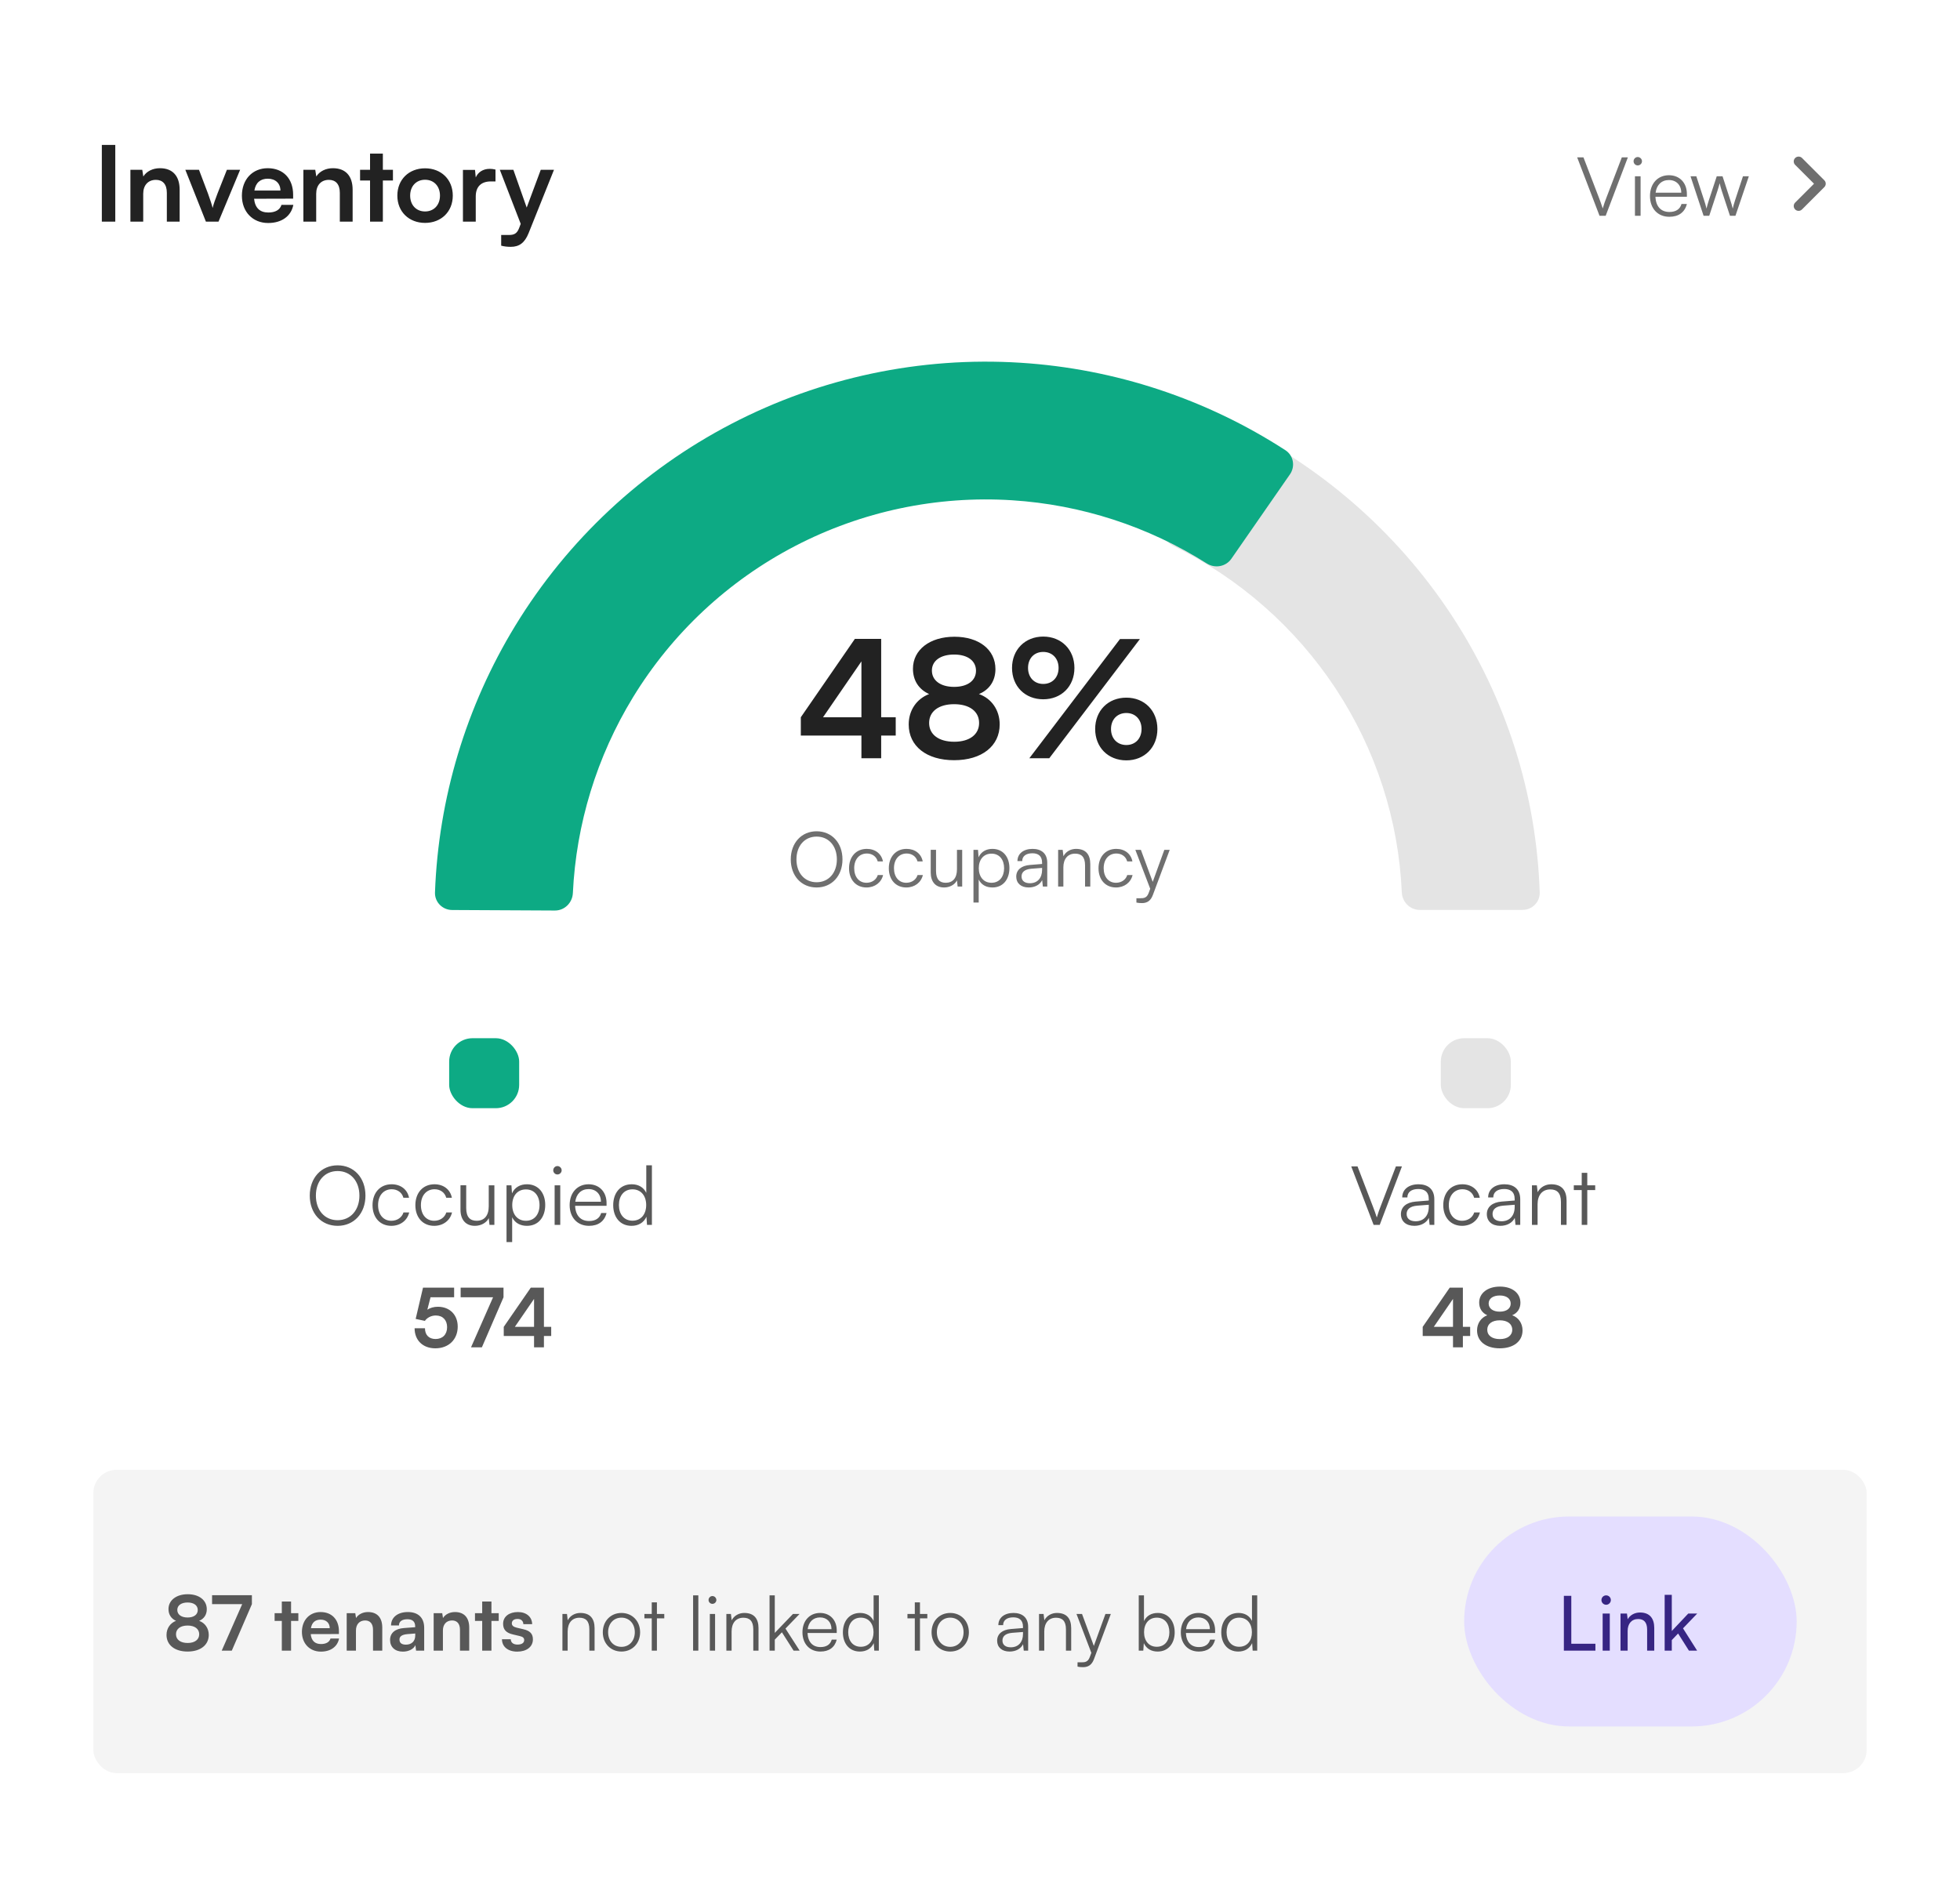 <svg width="336" height="324" viewBox="0 0 336 324" fill="none" xmlns="http://www.w3.org/2000/svg">
<g filter="url(#filter0_d_493_14043)">
<rect x="4" y="3" width="328" height="316" rx="8" fill="white" shape-rendering="crispEdges"/>
<g clip-path="url(#clip0_493_14043)">
<g clip-path="url(#clip1_493_14043)">
<path d="M19.762 23.842V37H17.458V23.842H19.762ZM24.551 37H22.355V28.108H24.389L24.569 29.26C25.127 28.36 26.207 27.838 27.413 27.838C29.645 27.838 30.797 29.224 30.797 31.528V37H28.601V32.05C28.601 30.556 27.863 29.836 26.729 29.836C25.379 29.836 24.551 30.772 24.551 32.212V37ZM35.298 37L31.77 28.108H34.111L35.658 32.194C36.036 33.256 36.343 34.174 36.45 34.66C36.577 34.102 36.901 33.166 37.279 32.194L38.898 28.108H41.166L37.459 37H35.298ZM45.968 37.234C43.322 37.234 41.468 35.308 41.468 32.554C41.468 29.764 43.285 27.838 45.895 27.838C48.559 27.838 50.252 29.62 50.252 32.392V33.058L43.556 33.076C43.718 34.642 44.545 35.434 46.004 35.434C47.209 35.434 48.002 34.966 48.254 34.12H50.288C49.91 36.064 48.289 37.234 45.968 37.234ZM45.913 29.638C44.617 29.638 43.825 30.34 43.609 31.672H48.074C48.074 30.448 47.227 29.638 45.913 29.638ZM54.205 37H52.009V28.108H54.043L54.223 29.26C54.781 28.36 55.861 27.838 57.067 27.838C59.299 27.838 60.451 29.224 60.451 31.528V37H58.255V32.05C58.255 30.556 57.517 29.836 56.383 29.836C55.033 29.836 54.205 30.772 54.205 32.212V37ZM65.633 37H63.437V29.944H61.727V28.108H63.437V25.336H65.633V28.108H67.361V29.944H65.633V37ZM68.116 32.536C68.116 29.764 70.114 27.856 72.868 27.856C75.622 27.856 77.62 29.764 77.62 32.536C77.62 35.308 75.622 37.216 72.868 37.216C70.114 37.216 68.116 35.308 68.116 32.536ZM70.312 32.536C70.312 34.156 71.356 35.254 72.868 35.254C74.38 35.254 75.424 34.156 75.424 32.536C75.424 30.916 74.38 29.818 72.868 29.818C71.356 29.818 70.312 30.916 70.312 32.536ZM84.941 28.072V30.106H84.131C82.547 30.106 81.557 30.952 81.557 32.68V37H79.361V28.126H81.431L81.557 29.422C81.935 28.54 82.781 27.946 83.969 27.946C84.275 27.946 84.581 27.982 84.941 28.072ZM85.917 41.122V39.286H87.231C88.095 39.286 88.635 39.088 89.013 38.044L89.265 37.378L85.683 28.108H88.005L90.291 34.588L92.703 28.108H94.971L90.615 38.98C89.949 40.636 89.013 41.32 87.555 41.32C86.943 41.32 86.403 41.248 85.917 41.122Z" fill="#222222"/>
<path d="M274.207 36L270.371 25.976H271.449L274.123 32.948C274.333 33.494 274.529 34.04 274.753 34.74C274.963 34.012 275.215 33.312 275.369 32.934L278.029 25.976H279.065L275.257 36H274.207ZM280.754 27.362C280.362 27.362 280.04 27.04 280.04 26.648C280.04 26.256 280.362 25.92 280.754 25.92C281.146 25.92 281.482 26.256 281.482 26.648C281.482 27.04 281.146 27.362 280.754 27.362ZM280.278 36V29.224H281.244V36H280.278ZM286.171 36.168C284.183 36.168 282.853 34.74 282.853 32.612C282.853 30.498 284.169 29.042 286.101 29.042C287.935 29.042 289.181 30.344 289.181 32.262V32.738H283.791C283.861 34.39 284.729 35.342 286.185 35.342C287.291 35.342 288.005 34.866 288.257 33.97H289.181C288.817 35.398 287.767 36.168 286.171 36.168ZM286.101 29.868C284.827 29.868 283.987 30.708 283.819 32.038H288.215C288.215 30.736 287.375 29.868 286.101 29.868ZM292.045 36L289.805 29.224H290.799L292.129 33.312C292.283 33.76 292.409 34.222 292.549 34.768C292.661 34.222 292.885 33.536 292.955 33.312L294.299 29.224H295.293L296.623 33.312C296.749 33.676 296.917 34.264 297.043 34.768C297.183 34.208 297.211 34.04 297.449 33.312L298.793 29.224H299.801L297.505 36H296.567L295.167 31.744C294.999 31.24 294.887 30.82 294.803 30.414C294.705 30.778 294.593 31.184 294.411 31.744L293.011 36H292.045Z" fill="#6F6F6F"/>
<g clip-path="url(#clip2_493_14043)">
<path d="M307.74 26.092C307.415 26.417 307.415 26.942 307.74 27.267L310.973 30.5L307.74 33.733C307.415 34.058 307.415 34.583 307.74 34.908C308.065 35.233 308.59 35.233 308.915 34.908L312.74 31.083C313.065 30.758 313.065 30.233 312.74 29.908L308.915 26.083C308.598 25.767 308.065 25.767 307.74 26.092Z" fill="#6F6F6F"/>
</g>
<path d="M261 155C262.657 155 264.005 153.656 263.951 152C263.396 135.086 258.161 118.62 248.782 104.39C239.389 90.14 226.221 78.709 210.724 71.316C209.241 70.608 207.483 71.284 206.804 72.78L199.651 88.546C198.961 90.067 199.65 91.854 201.15 92.591C212.455 98.144 222.065 106.58 228.961 117.043C235.857 127.505 239.766 139.578 240.309 152.001C240.382 153.656 241.718 155 243.375 155H261Z" fill="#E4E4E4"/>
<path d="M221.135 80.323C222.079 78.961 221.744 77.088 220.353 76.187C206.778 67.394 191.157 62.223 174.981 61.195C157.807 60.103 140.661 63.722 125.393 71.663C110.126 79.603 97.316 91.562 88.348 106.249C79.902 120.082 75.165 135.841 74.569 152.004C74.508 153.66 75.849 155.01 77.506 155.019L95.126 155.109C96.783 155.117 98.126 153.78 98.205 152.125C98.768 140.265 102.304 128.72 108.508 118.559C115.234 107.543 124.841 98.574 136.292 92.619C147.742 86.664 160.602 83.949 173.483 84.768C185.364 85.523 196.847 89.258 206.88 95.608C208.28 96.494 210.146 96.162 211.09 94.8L221.135 80.323Z" fill="#0DAA84"/>
<path d="M153.552 125.108H151.06V129H147.672V125.108H137.284V121.972L146.552 108.532H151.06V121.972H153.552V125.108ZM141.092 121.972H147.672V112.396L141.092 121.972ZM155.778 123.204C155.778 120.768 157.15 118.808 159.278 117.996C157.486 117.184 156.506 115.644 156.506 113.656C156.506 110.408 159.39 108.168 163.618 108.168C167.818 108.168 170.646 110.38 170.646 113.712C170.646 115.7 169.638 117.24 167.818 117.996C169.974 118.752 171.374 120.74 171.374 123.204C171.374 126.9 168.322 129.336 163.562 129.336C158.83 129.336 155.778 126.928 155.778 123.204ZM159.754 113.964C159.754 115.672 161.238 116.764 163.562 116.764C165.858 116.764 167.314 115.7 167.314 113.992C167.314 112.284 165.858 111.22 163.562 111.22C161.238 111.22 159.754 112.284 159.754 113.964ZM159.278 122.952C159.278 124.94 160.93 126.172 163.59 126.172C166.194 126.172 167.846 124.94 167.846 122.952C167.846 120.964 166.194 119.732 163.562 119.732C160.93 119.732 159.278 120.964 159.278 122.952ZM184.187 113.516C184.187 116.68 181.947 118.892 178.839 118.892C175.731 118.892 173.491 116.68 173.491 113.516C173.491 110.38 175.731 108.14 178.839 108.14C181.947 108.14 184.187 110.38 184.187 113.516ZM195.415 108.56L179.875 129H176.459L191.999 108.56H195.415ZM181.471 113.516C181.471 111.892 180.407 110.772 178.839 110.772C177.271 110.772 176.235 111.892 176.235 113.516C176.235 115.14 177.299 116.26 178.839 116.26C180.407 116.26 181.471 115.14 181.471 113.516ZM198.411 123.988C198.411 127.124 196.199 129.364 193.091 129.364C189.955 129.364 187.743 127.124 187.743 123.988C187.743 120.852 189.955 118.612 193.091 118.612C196.199 118.612 198.411 120.852 198.411 123.988ZM195.695 123.988C195.695 122.364 194.631 121.244 193.091 121.244C191.523 121.244 190.459 122.364 190.459 123.988C190.459 125.612 191.523 126.732 193.091 126.732C194.631 126.732 195.695 125.612 195.695 123.988Z" fill="#222222"/>
<path d="M144.425 146.346C144.425 149.167 142.592 151.156 139.992 151.156C137.379 151.156 135.559 149.167 135.559 146.346C135.559 143.525 137.392 141.523 139.992 141.523C142.605 141.523 144.425 143.512 144.425 146.346ZM143.463 146.346C143.463 144.019 142.046 142.433 139.992 142.433C137.938 142.433 136.534 144.019 136.534 146.346C136.534 148.673 137.938 150.259 139.992 150.259C142.046 150.259 143.463 148.66 143.463 146.346ZM145.55 147.867C145.55 145.891 146.759 144.539 148.592 144.539C150.048 144.539 151.114 145.384 151.361 146.684H150.464C150.23 145.813 149.476 145.332 148.605 145.332C147.331 145.332 146.434 146.307 146.434 147.854C146.434 149.349 147.266 150.35 148.54 150.35C149.476 150.35 150.23 149.83 150.477 149.024H151.387C151.088 150.311 149.97 151.156 148.54 151.156C146.759 151.156 145.55 149.843 145.55 147.867ZM152.369 147.867C152.369 145.891 153.578 144.539 155.411 144.539C156.867 144.539 157.933 145.384 158.18 146.684H157.283C157.049 145.813 156.295 145.332 155.424 145.332C154.15 145.332 153.253 146.307 153.253 147.854C153.253 149.349 154.085 150.35 155.359 150.35C156.295 150.35 157.049 149.83 157.296 149.024H158.206C157.907 150.311 156.789 151.156 155.359 151.156C153.578 151.156 152.369 149.843 152.369 147.867ZM164.05 144.708H164.947V151H164.167L164.05 149.934C163.699 150.662 162.828 151.156 161.84 151.156C160.358 151.156 159.552 150.142 159.552 148.608V144.695H160.462V148.322C160.462 149.817 161.125 150.35 162.126 150.35C163.335 150.35 164.05 149.544 164.05 148.049V144.708ZM166.881 153.743V144.708H167.661L167.752 145.982C168.194 145.007 169.078 144.539 170.131 144.539C171.951 144.539 173.043 145.93 173.043 147.828C173.043 149.726 171.99 151.156 170.131 151.156C169.065 151.156 168.22 150.701 167.778 149.791V153.743H166.881ZM167.791 147.854C167.791 149.297 168.597 150.35 169.975 150.35C171.34 150.35 172.133 149.297 172.133 147.854C172.133 146.398 171.34 145.358 169.975 145.358C168.597 145.358 167.791 146.398 167.791 147.854ZM176.344 151.156C175.005 151.156 174.212 150.402 174.212 149.297C174.212 148.14 175.096 147.412 176.565 147.295L178.645 147.126V146.918C178.645 145.683 177.904 145.293 176.981 145.293C175.889 145.293 175.239 145.787 175.239 146.632H174.42C174.42 145.358 175.46 144.539 177.007 144.539C178.463 144.539 179.529 145.267 179.529 146.931V151H178.775L178.658 149.895C178.268 150.688 177.41 151.156 176.344 151.156ZM176.552 150.428C177.878 150.428 178.645 149.505 178.645 148.14V147.802L176.786 147.945C175.603 148.049 175.122 148.569 175.122 149.271C175.122 150.038 175.694 150.428 176.552 150.428ZM182.291 151H181.394V144.708H182.174L182.304 145.8C182.72 144.994 183.552 144.539 184.462 144.539C186.191 144.539 186.906 145.566 186.906 147.152V151H186.009V147.347C186.009 145.878 185.346 145.358 184.306 145.358C183.019 145.358 182.291 146.294 182.291 147.711V151ZM188.317 147.867C188.317 145.891 189.526 144.539 191.359 144.539C192.815 144.539 193.881 145.384 194.128 146.684H193.231C192.997 145.813 192.243 145.332 191.372 145.332C190.098 145.332 189.201 146.307 189.201 147.854C189.201 149.349 190.033 150.35 191.307 150.35C192.243 150.35 192.997 149.83 193.244 149.024H194.154C193.855 150.311 192.737 151.156 191.307 151.156C189.526 151.156 188.317 149.843 188.317 147.867ZM194.814 153.743V153.002H195.503C196.049 153.002 196.595 152.963 196.907 152.118L197.18 151.377L194.632 144.708H195.581L197.609 150.194L199.598 144.708H200.521L197.635 152.443C197.271 153.431 196.66 153.834 195.763 153.834C195.386 153.834 195.1 153.808 194.814 153.743Z" fill="#6F6F6F"/>
<rect x="77" y="177" width="12" height="12" rx="4" fill="#0DAA84"/>
<path d="M62.65 203.988C62.65 207.026 60.676 209.168 57.876 209.168C55.062 209.168 53.102 207.026 53.102 203.988C53.102 200.95 55.076 198.794 57.876 198.794C60.69 198.794 62.65 200.936 62.65 203.988ZM61.614 203.988C61.614 201.482 60.088 199.774 57.876 199.774C55.664 199.774 54.152 201.482 54.152 203.988C54.152 206.494 55.664 208.202 57.876 208.202C60.088 208.202 61.614 206.48 61.614 203.988ZM63.862 205.626C63.862 203.498 65.164 202.042 67.138 202.042C68.706 202.042 69.854 202.952 70.12 204.352H69.154C68.902 203.414 68.09 202.896 67.152 202.896C65.78 202.896 64.814 203.946 64.814 205.612C64.814 207.222 65.71 208.3 67.082 208.3C68.09 208.3 68.902 207.74 69.168 206.872H70.148C69.826 208.258 68.622 209.168 67.082 209.168C65.164 209.168 63.862 207.754 63.862 205.626ZM71.205 205.626C71.205 203.498 72.507 202.042 74.481 202.042C76.049 202.042 77.197 202.952 77.463 204.352H76.497C76.245 203.414 75.433 202.896 74.495 202.896C73.123 202.896 72.157 203.946 72.157 205.612C72.157 207.222 73.053 208.3 74.425 208.3C75.433 208.3 76.245 207.74 76.511 206.872H77.491C77.169 208.258 75.965 209.168 74.425 209.168C72.507 209.168 71.205 207.754 71.205 205.626ZM83.785 202.224H84.751V209H83.911L83.785 207.852C83.407 208.636 82.469 209.168 81.405 209.168C79.809 209.168 78.941 208.076 78.941 206.424V202.21H79.921V206.116C79.921 207.726 80.635 208.3 81.713 208.3C83.015 208.3 83.785 207.432 83.785 205.822V202.224ZM86.833 211.954V202.224H87.673L87.771 203.596C88.247 202.546 89.199 202.042 90.333 202.042C92.293 202.042 93.469 203.54 93.469 205.584C93.469 207.628 92.335 209.168 90.333 209.168C89.185 209.168 88.275 208.678 87.799 207.698V211.954H86.833ZM87.813 205.612C87.813 207.166 88.681 208.3 90.165 208.3C91.635 208.3 92.489 207.166 92.489 205.612C92.489 204.044 91.635 202.924 90.165 202.924C88.681 202.924 87.813 204.044 87.813 205.612ZM95.555 200.362C95.163 200.362 94.841 200.04 94.841 199.648C94.841 199.256 95.163 198.92 95.555 198.92C95.947 198.92 96.283 199.256 96.283 199.648C96.283 200.04 95.947 200.362 95.555 200.362ZM95.079 209V202.224H96.045V209H95.079ZM100.971 209.168C98.983 209.168 97.653 207.74 97.653 205.612C97.653 203.498 98.969 202.042 100.901 202.042C102.735 202.042 103.981 203.344 103.981 205.262V205.738H98.591C98.661 207.39 99.529 208.342 100.985 208.342C102.091 208.342 102.805 207.866 103.057 206.97H103.981C103.617 208.398 102.567 209.168 100.971 209.168ZM100.901 202.868C99.627 202.868 98.787 203.708 98.619 205.038H103.015C103.015 203.736 102.175 202.868 100.901 202.868ZM108.256 209.168C106.282 209.168 105.12 207.656 105.12 205.626C105.12 203.582 106.282 202.042 108.298 202.042C109.418 202.042 110.314 202.532 110.79 203.512V198.794H111.756V209H110.916L110.818 207.614C110.342 208.664 109.39 209.168 108.256 209.168ZM108.424 208.286C109.908 208.286 110.776 207.166 110.776 205.598C110.776 204.044 109.908 202.91 108.424 202.91C106.954 202.91 106.1 204.044 106.1 205.598C106.1 207.166 106.954 208.286 108.424 208.286Z" fill="#585858"/>
<path d="M74.63 230.168C72.488 230.168 71.074 228.796 71.074 226.724H72.852C72.852 227.886 73.538 228.572 74.672 228.572C75.876 228.572 76.646 227.788 76.646 226.542C76.646 225.352 75.932 224.54 74.7 224.54C73.916 224.54 73.202 224.932 72.838 225.464L71.256 225.128L72.516 219.766H77.85V221.418H73.804L73.258 223.546C73.748 223.224 74.364 223.042 75.064 223.042C77.108 223.042 78.466 224.428 78.466 226.444C78.466 228.656 76.912 230.168 74.63 230.168ZM78.967 219.766H86.317V221.418L82.607 230H80.745L84.525 221.418H78.967V219.766ZM94.492 228.054H93.246V230H91.552V228.054H86.358V226.486L90.992 219.766H93.246V226.486H94.492V228.054ZM88.262 226.486H91.552V221.698L88.262 226.486Z" fill="#585858"/>
<rect x="247" y="177" width="12" height="12" rx="4" fill="#E4E4E4"/>
<path d="M235.476 209L231.64 198.976H232.718L235.392 205.948C235.602 206.494 235.798 207.04 236.022 207.74C236.232 207.012 236.484 206.312 236.638 205.934L239.298 198.976H240.334L236.526 209H235.476ZM242.454 209.168C241.012 209.168 240.158 208.356 240.158 207.166C240.158 205.92 241.11 205.136 242.692 205.01L244.932 204.828V204.604C244.932 203.274 244.134 202.854 243.14 202.854C241.964 202.854 241.264 203.386 241.264 204.296H240.382C240.382 202.924 241.502 202.042 243.168 202.042C244.736 202.042 245.884 202.826 245.884 204.618V209H245.072L244.946 207.81C244.526 208.664 243.602 209.168 242.454 209.168ZM242.678 208.384C244.106 208.384 244.932 207.39 244.932 205.92V205.556L242.93 205.71C241.656 205.822 241.138 206.382 241.138 207.138C241.138 207.964 241.754 208.384 242.678 208.384ZM247.416 205.626C247.416 203.498 248.718 202.042 250.692 202.042C252.26 202.042 253.408 202.952 253.674 204.352H252.708C252.456 203.414 251.644 202.896 250.706 202.896C249.334 202.896 248.368 203.946 248.368 205.612C248.368 207.222 249.264 208.3 250.636 208.3C251.644 208.3 252.456 207.74 252.722 206.872H253.702C253.38 208.258 252.176 209.168 250.636 209.168C248.718 209.168 247.416 207.754 247.416 205.626ZM257.182 209.168C255.74 209.168 254.886 208.356 254.886 207.166C254.886 205.92 255.838 205.136 257.42 205.01L259.66 204.828V204.604C259.66 203.274 258.862 202.854 257.868 202.854C256.692 202.854 255.992 203.386 255.992 204.296H255.11C255.11 202.924 256.23 202.042 257.896 202.042C259.464 202.042 260.612 202.826 260.612 204.618V209H259.8L259.674 207.81C259.254 208.664 258.33 209.168 257.182 209.168ZM257.406 208.384C258.834 208.384 259.66 207.39 259.66 205.92V205.556L257.658 205.71C256.384 205.822 255.866 206.382 255.866 207.138C255.866 207.964 256.482 208.384 257.406 208.384ZM263.586 209H262.62V202.224H263.46L263.6 203.4C264.048 202.532 264.944 202.042 265.924 202.042C267.786 202.042 268.556 203.148 268.556 204.856V209H267.59V205.066C267.59 203.484 266.876 202.924 265.756 202.924C264.37 202.924 263.586 203.932 263.586 205.458V209ZM272.105 209H271.153V203.036H269.795V202.224H271.153V200.082H272.105V202.224H273.463V203.036H272.105V209Z" fill="#585858"/>
<path d="M252.026 228.054H250.78V230H249.086V228.054H243.892V226.486L248.526 219.766H250.78V226.486H252.026V228.054ZM245.796 226.486H249.086V221.698L245.796 226.486ZM253.209 227.102C253.209 225.884 253.895 224.904 254.959 224.498C254.063 224.092 253.573 223.322 253.573 222.328C253.573 220.704 255.015 219.584 257.129 219.584C259.229 219.584 260.643 220.69 260.643 222.356C260.643 223.35 260.139 224.12 259.229 224.498C260.307 224.876 261.007 225.87 261.007 227.102C261.007 228.95 259.481 230.168 257.101 230.168C254.735 230.168 253.209 228.964 253.209 227.102ZM255.197 222.482C255.197 223.336 255.939 223.882 257.101 223.882C258.249 223.882 258.977 223.35 258.977 222.496C258.977 221.642 258.249 221.11 257.101 221.11C255.939 221.11 255.197 221.642 255.197 222.482ZM254.959 226.976C254.959 227.97 255.785 228.586 257.115 228.586C258.417 228.586 259.243 227.97 259.243 226.976C259.243 225.982 258.417 225.366 257.101 225.366C255.785 225.366 254.959 225.982 254.959 226.976Z" fill="#585858"/>
</g>
</g>
<rect x="16.5" y="251.5" width="303" height="51" rx="3.5" fill="#F4F4F4"/>
<rect x="16.5" y="251.5" width="303" height="51" rx="3.5" stroke="#F4F4F4"/>
<path d="M28.546 279.309C28.546 278.178 29.183 277.268 30.171 276.891C29.339 276.514 28.884 275.799 28.884 274.876C28.884 273.368 30.223 272.328 32.186 272.328C34.136 272.328 35.449 273.355 35.449 274.902C35.449 275.825 34.981 276.54 34.136 276.891C35.137 277.242 35.787 278.165 35.787 279.309C35.787 281.025 34.37 282.156 32.16 282.156C29.963 282.156 28.546 281.038 28.546 279.309ZM30.392 275.019C30.392 275.812 31.081 276.319 32.16 276.319C33.226 276.319 33.902 275.825 33.902 275.032C33.902 274.239 33.226 273.745 32.16 273.745C31.081 273.745 30.392 274.239 30.392 275.019ZM30.171 279.192C30.171 280.115 30.938 280.687 32.173 280.687C33.382 280.687 34.149 280.115 34.149 279.192C34.149 278.269 33.382 277.697 32.16 277.697C30.938 277.697 30.171 278.269 30.171 279.192ZM36.357 272.497H43.182V274.031L39.737 282H38.008L41.518 274.031H36.357V272.497ZM49.898 282H48.312V276.904H47.077V275.578H48.312V273.576H49.898V275.578H51.146V276.904H49.898V282ZM55.007 282.169C53.096 282.169 51.757 280.778 51.757 278.789C51.757 276.774 53.07 275.383 54.955 275.383C56.879 275.383 58.101 276.67 58.101 278.672V279.153L53.265 279.166C53.382 280.297 53.98 280.869 55.033 280.869C55.904 280.869 56.476 280.531 56.658 279.92H58.127C57.854 281.324 56.684 282.169 55.007 282.169ZM54.968 276.683C54.032 276.683 53.46 277.19 53.304 278.152H56.528C56.528 277.268 55.917 276.683 54.968 276.683ZM61.021 282H59.435V275.578H60.904L61.034 276.41C61.437 275.76 62.217 275.383 63.088 275.383C64.7 275.383 65.532 276.384 65.532 278.048V282H63.946V278.425C63.946 277.346 63.413 276.826 62.594 276.826C61.619 276.826 61.021 277.502 61.021 278.542V282ZM69.066 282.169C67.701 282.169 66.869 281.376 66.869 280.167C66.869 278.984 67.727 278.243 69.248 278.126L71.172 277.983V277.84C71.172 276.969 70.652 276.618 69.846 276.618C68.91 276.618 68.39 277.008 68.39 277.684H67.038C67.038 276.293 68.182 275.383 69.924 275.383C71.653 275.383 72.719 276.319 72.719 278.1V282H71.328L71.211 281.051C70.938 281.714 70.067 282.169 69.066 282.169ZM69.586 280.973C70.561 280.973 71.185 280.388 71.185 279.4V279.062L69.846 279.166C68.858 279.257 68.481 279.582 68.481 280.102C68.481 280.687 68.871 280.973 69.586 280.973ZM75.928 282H74.342V275.578H75.811L75.941 276.41C76.344 275.76 77.124 275.383 77.995 275.383C79.607 275.383 80.439 276.384 80.439 278.048V282H78.853V278.425C78.853 277.346 78.32 276.826 77.501 276.826C76.526 276.826 75.928 277.502 75.928 278.542V282ZM84.247 282H82.661V276.904H81.426V275.578H82.661V273.576H84.247V275.578H85.495V276.904H84.247V282ZM86.052 280.05H87.56C87.573 280.609 87.989 280.96 88.717 280.96C89.458 280.96 89.861 280.661 89.861 280.193C89.861 279.868 89.692 279.634 89.12 279.504L87.963 279.231C86.806 278.971 86.247 278.425 86.247 277.398C86.247 276.137 87.313 275.383 88.795 275.383C90.238 275.383 91.213 276.215 91.226 277.463H89.718C89.705 276.917 89.341 276.566 88.73 276.566C88.106 276.566 87.742 276.852 87.742 277.333C87.742 277.697 88.028 277.931 88.574 278.061L89.731 278.334C90.81 278.581 91.356 279.075 91.356 280.063C91.356 281.363 90.251 282.169 88.665 282.169C87.066 282.169 86.052 281.311 86.052 280.05ZM97.313 282H96.416V275.708H97.196L97.326 276.8C97.742 275.994 98.574 275.539 99.484 275.539C101.213 275.539 101.928 276.566 101.928 278.152V282H101.031V278.347C101.031 276.878 100.368 276.358 99.328 276.358C98.041 276.358 97.313 277.294 97.313 278.711V282ZM103.338 278.854C103.338 276.93 104.69 275.539 106.536 275.539C108.382 275.539 109.734 276.93 109.734 278.854C109.734 280.765 108.382 282.156 106.536 282.156C104.69 282.156 103.338 280.765 103.338 278.854ZM104.248 278.841C104.248 280.323 105.184 281.35 106.536 281.35C107.875 281.35 108.824 280.323 108.824 278.841C108.824 277.385 107.875 276.345 106.536 276.345C105.184 276.345 104.248 277.385 104.248 278.841ZM112.614 282H111.73V276.462H110.469V275.708H111.73V273.719H112.614V275.708H113.875V276.462H112.614V282ZM119.714 282H118.817V272.523H119.714V282ZM122.129 273.979C121.765 273.979 121.466 273.68 121.466 273.316C121.466 272.952 121.765 272.64 122.129 272.64C122.493 272.64 122.805 272.952 122.805 273.316C122.805 273.68 122.493 273.979 122.129 273.979ZM121.687 282V275.708H122.584V282H121.687ZM125.417 282H124.52V275.708H125.3L125.43 276.8C125.846 275.994 126.678 275.539 127.588 275.539C129.317 275.539 130.032 276.566 130.032 278.152V282H129.135V278.347C129.135 276.878 128.472 276.358 127.432 276.358C126.145 276.358 125.417 277.294 125.417 278.711V282ZM132.82 282H131.923V272.523H132.82V278.958L135.94 275.708H137.071L134.653 278.217L137.084 282H136.044L134.042 278.854L132.82 280.115V282ZM140.644 282.156C138.798 282.156 137.563 280.83 137.563 278.854C137.563 276.891 138.785 275.539 140.579 275.539C142.282 275.539 143.439 276.748 143.439 278.529V278.971H138.434C138.499 280.505 139.305 281.389 140.657 281.389C141.684 281.389 142.347 280.947 142.581 280.115H143.439C143.101 281.441 142.126 282.156 140.644 282.156ZM140.579 276.306C139.396 276.306 138.616 277.086 138.46 278.321H142.542C142.542 277.112 141.762 276.306 140.579 276.306ZM147.408 282.156C145.575 282.156 144.496 280.752 144.496 278.867C144.496 276.969 145.575 275.539 147.447 275.539C148.487 275.539 149.319 275.994 149.761 276.904V272.523H150.658V282H149.878L149.787 280.713C149.345 281.688 148.461 282.156 147.408 282.156ZM147.564 281.337C148.942 281.337 149.748 280.297 149.748 278.841C149.748 277.398 148.942 276.345 147.564 276.345C146.199 276.345 145.406 277.398 145.406 278.841C145.406 280.297 146.199 281.337 147.564 281.337ZM157.708 282H156.824V276.462H155.563V275.708H156.824V273.719H157.708V275.708H158.969V276.462H157.708V282ZM159.697 278.854C159.697 276.93 161.049 275.539 162.895 275.539C164.741 275.539 166.093 276.93 166.093 278.854C166.093 280.765 164.741 282.156 162.895 282.156C161.049 282.156 159.697 280.765 159.697 278.854ZM160.607 278.841C160.607 280.323 161.543 281.35 162.895 281.35C164.234 281.35 165.183 280.323 165.183 278.841C165.183 277.385 164.234 276.345 162.895 276.345C161.543 276.345 160.607 277.385 160.607 278.841ZM173.07 282.156C171.731 282.156 170.938 281.402 170.938 280.297C170.938 279.14 171.822 278.412 173.291 278.295L175.371 278.126V277.918C175.371 276.683 174.63 276.293 173.707 276.293C172.615 276.293 171.965 276.787 171.965 277.632H171.146C171.146 276.358 172.186 275.539 173.733 275.539C175.189 275.539 176.255 276.267 176.255 277.931V282H175.501L175.384 280.895C174.994 281.688 174.136 282.156 173.07 282.156ZM173.278 281.428C174.604 281.428 175.371 280.505 175.371 279.14V278.802L173.512 278.945C172.329 279.049 171.848 279.569 171.848 280.271C171.848 281.038 172.42 281.428 173.278 281.428ZM179.017 282H178.12V275.708H178.9L179.03 276.8C179.446 275.994 180.278 275.539 181.188 275.539C182.917 275.539 183.632 276.566 183.632 278.152V282H182.735V278.347C182.735 276.878 182.072 276.358 181.032 276.358C179.745 276.358 179.017 277.294 179.017 278.711V282ZM184.721 284.743V284.002H185.41C185.956 284.002 186.502 283.963 186.814 283.118L187.087 282.377L184.539 275.708H185.488L187.516 281.194L189.505 275.708H190.428L187.542 283.443C187.178 284.431 186.567 284.834 185.67 284.834C185.293 284.834 185.007 284.808 184.721 284.743ZM195.993 282H195.213V272.523H196.11V276.93C196.552 276.007 197.41 275.539 198.476 275.539C200.309 275.539 201.375 276.969 201.375 278.867C201.375 280.752 200.283 282.156 198.45 282.156C197.397 282.156 196.526 281.688 196.084 280.713L195.993 282ZM196.123 278.841C196.123 280.297 196.929 281.337 198.307 281.337C199.672 281.337 200.465 280.297 200.465 278.841C200.465 277.398 199.672 276.345 198.307 276.345C196.929 276.345 196.123 277.398 196.123 278.841ZM205.508 282.156C203.662 282.156 202.427 280.83 202.427 278.854C202.427 276.891 203.649 275.539 205.443 275.539C207.146 275.539 208.303 276.748 208.303 278.529V278.971H203.298C203.363 280.505 204.169 281.389 205.521 281.389C206.548 281.389 207.211 280.947 207.445 280.115H208.303C207.965 281.441 206.99 282.156 205.508 282.156ZM205.443 276.306C204.26 276.306 203.48 277.086 203.324 278.321H207.406C207.406 277.112 206.626 276.306 205.443 276.306ZM212.273 282.156C210.44 282.156 209.361 280.752 209.361 278.867C209.361 276.969 210.44 275.539 212.312 275.539C213.352 275.539 214.184 275.994 214.626 276.904V272.523H215.523V282H214.743L214.652 280.713C214.21 281.688 213.326 282.156 212.273 282.156ZM212.429 281.337C213.807 281.337 214.613 280.297 214.613 278.841C214.613 277.398 213.807 276.345 212.429 276.345C211.064 276.345 210.271 277.398 210.271 278.841C210.271 280.297 211.064 281.337 212.429 281.337Z" fill="#585858"/>
<rect x="251" y="259" width="57" height="36" rx="18" fill="#E4DEFF"/>
<path d="M269.366 272.601V280.817H273.5V282H268.092V272.601H269.366ZM275.339 274.135C274.897 274.135 274.533 273.771 274.533 273.329C274.533 272.874 274.897 272.523 275.339 272.523C275.781 272.523 276.145 272.874 276.145 273.329C276.145 273.771 275.781 274.135 275.339 274.135ZM274.741 282V275.643H275.963V282H274.741ZM279.024 282H277.802V275.643H278.907L279.037 276.618C279.44 275.89 280.246 275.461 281.143 275.461C282.82 275.461 283.587 276.488 283.587 278.113V282H282.365V278.386C282.365 277.099 281.767 276.579 280.831 276.579C279.687 276.579 279.024 277.398 279.024 278.633V282ZM286.593 282H285.371V272.432H286.593V278.633L289.414 275.643H290.948L288.517 278.178L290.935 282H289.531L287.672 279.062L286.593 280.193V282Z" fill="#372583"/>
</g>
<defs>
<filter id="filter0_d_493_14043" x="0" y="0" width="336" height="324" filterUnits="userSpaceOnUse" color-interpolation-filters="sRGB">
<feFlood flood-opacity="0" result="BackgroundImageFix"/>
<feColorMatrix in="SourceAlpha" type="matrix" values="0 0 0 0 0 0 0 0 0 0 0 0 0 0 0 0 0 0 127 0" result="hardAlpha"/>
<feOffset dy="1"/>
<feGaussianBlur stdDeviation="2"/>
<feComposite in2="hardAlpha" operator="out"/>
<feColorMatrix type="matrix" values="0 0 0 0 0.838 0 0 0 0 0.838 0 0 0 0 0.838 0 0 0 0.25 0"/>
<feBlend mode="normal" in2="BackgroundImageFix" result="effect1_dropShadow_493_14043"/>
<feBlend mode="normal" in="SourceGraphic" in2="effect1_dropShadow_493_14043" result="shape"/>
</filter>
<clipPath id="clip0_493_14043">
<rect x="16" y="19" width="304" height="216" rx="4" fill="white"/>
</clipPath>
<clipPath id="clip1_493_14043">
<rect x="16" y="19" width="304" height="216" rx="4" fill="white"/>
</clipPath>
<clipPath id="clip2_493_14043">
<rect width="20" height="20" fill="white" transform="translate(300 20.5)"/>
</clipPath>
</defs>
</svg>
